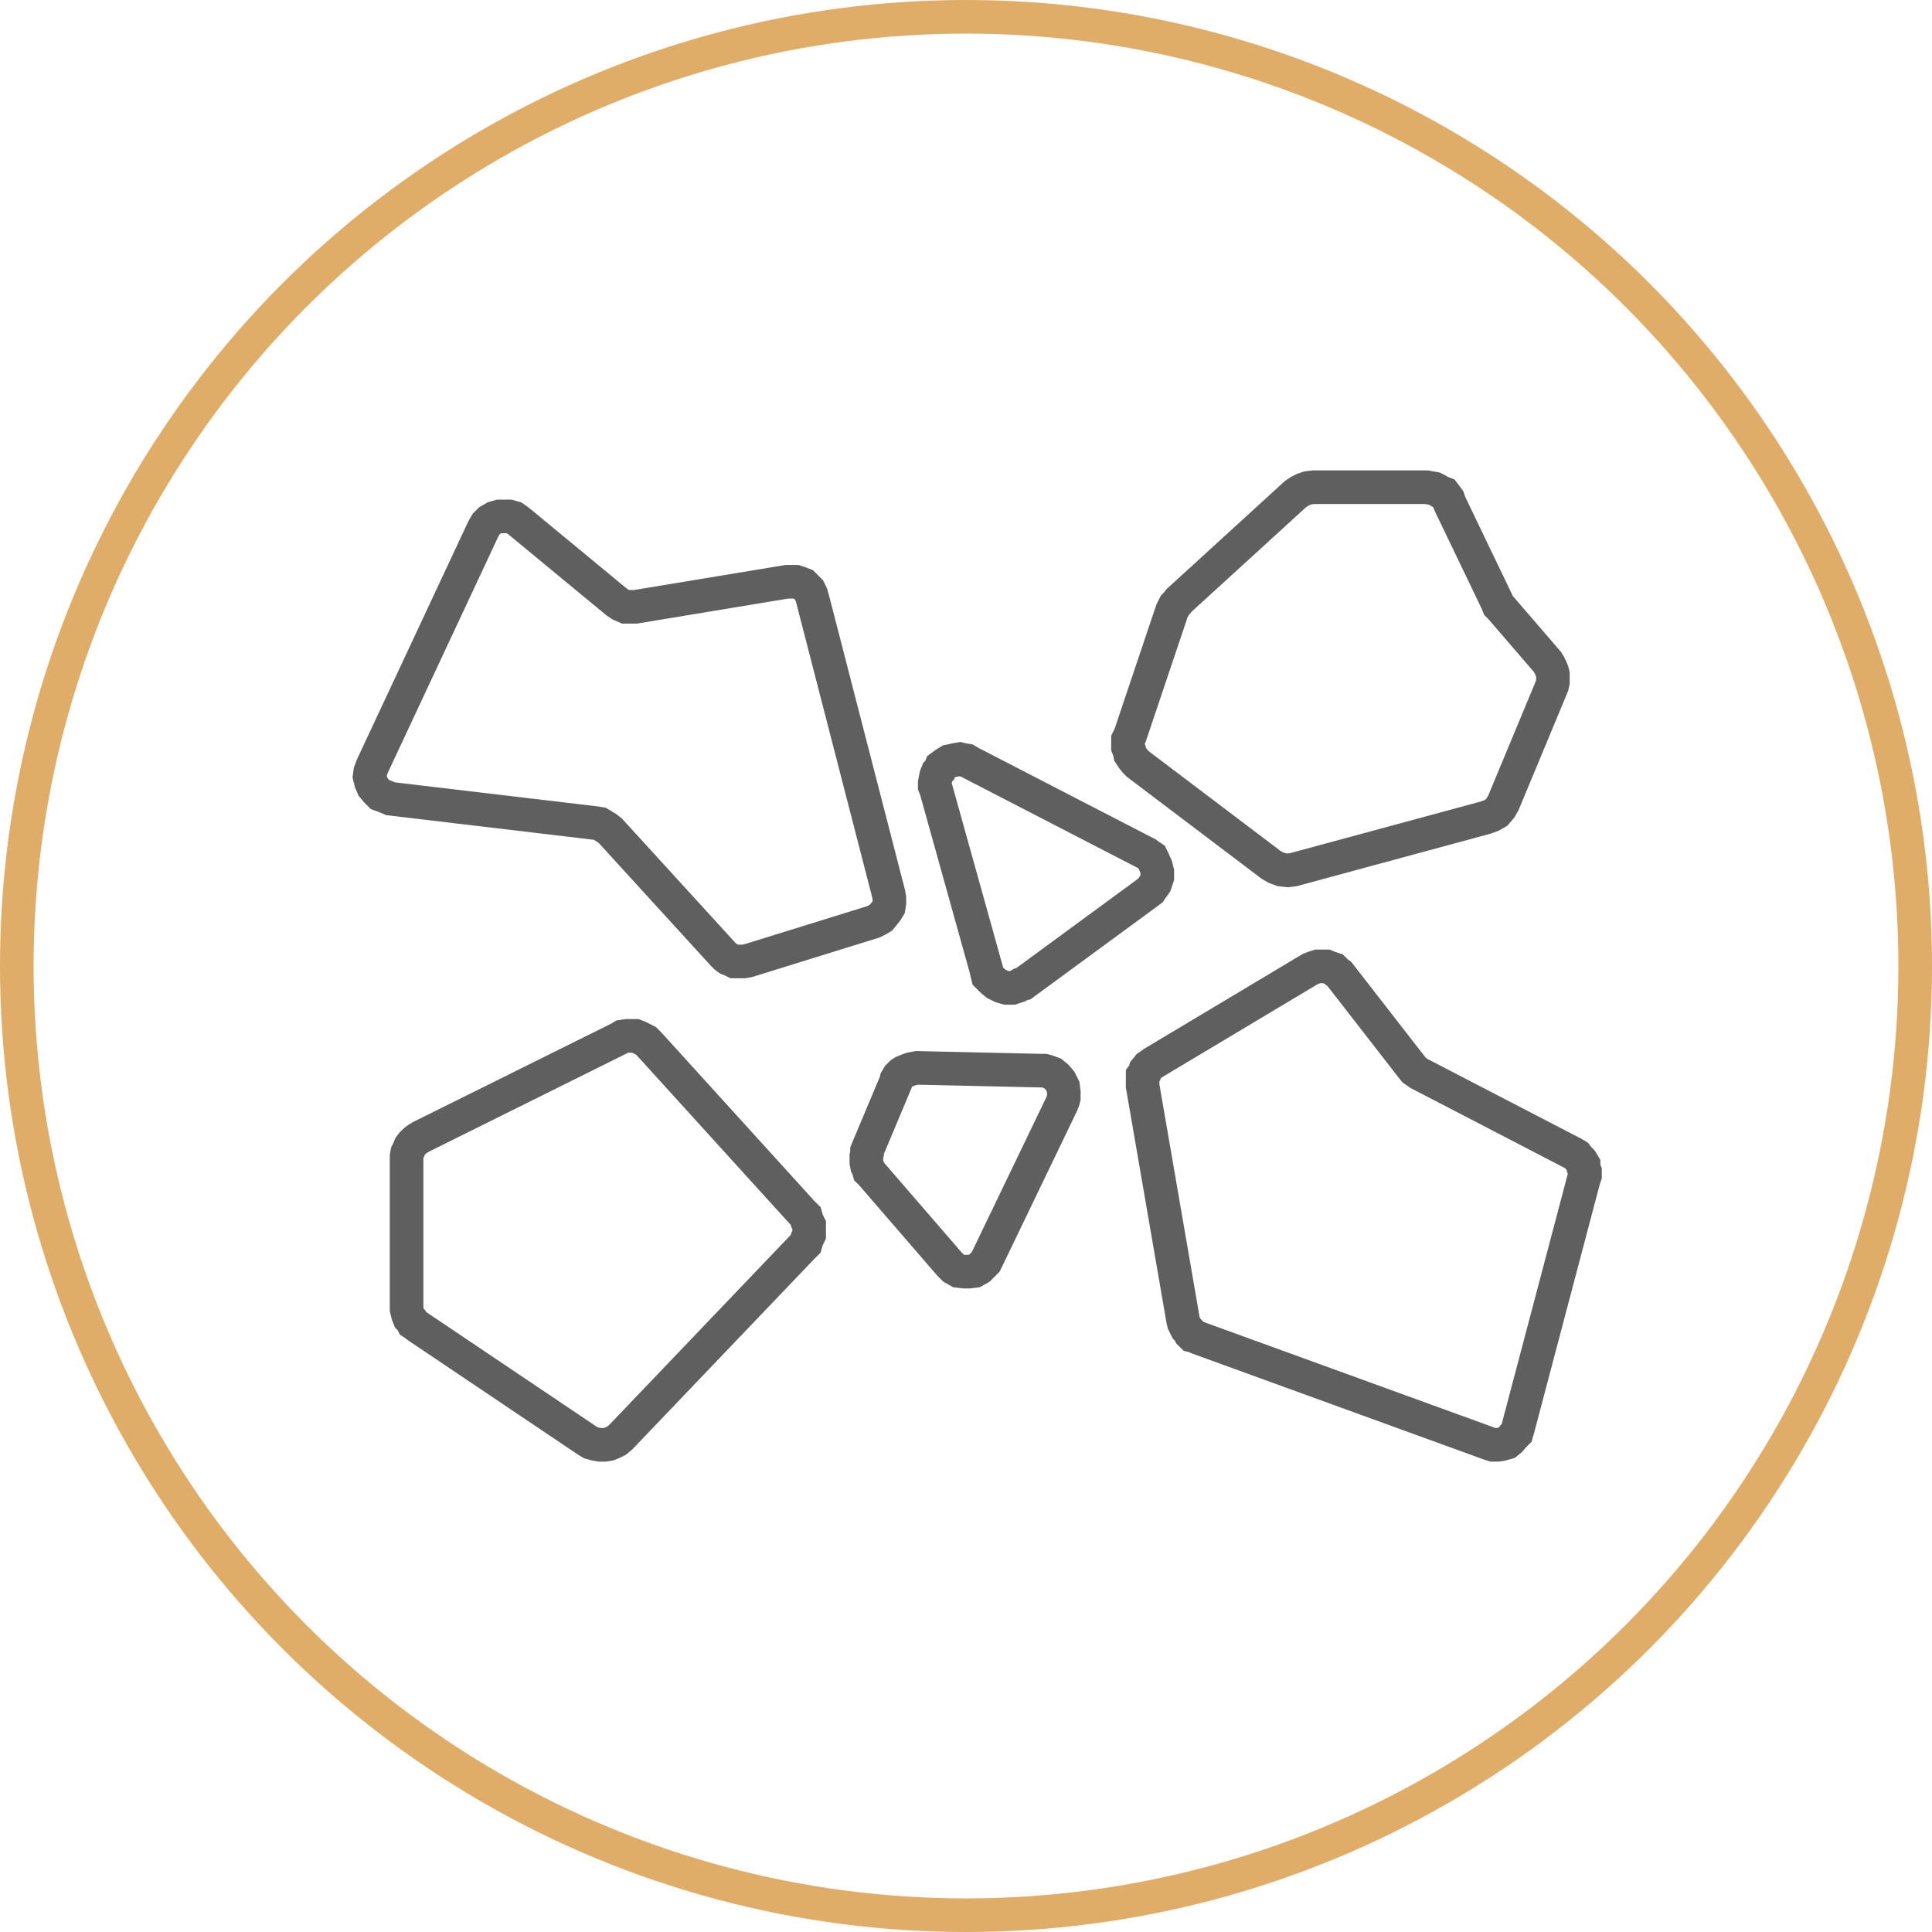 <svg width="115" height="115" viewBox="0 0 115 115" fill="none" xmlns="http://www.w3.org/2000/svg">
<path d="M70.174 35.747L77.109 29.414L77.359 29.248L77.608 29.124L77.857 29.041L78.189 29H84.917L85.124 29.041L85.374 29.083L85.54 29.166L85.747 29.29L85.955 29.372L86.08 29.538L86.204 29.704L86.287 29.952L89.111 35.83L89.194 36.037L89.319 36.161L92.101 39.39L92.226 39.597L92.309 39.763L92.392 39.969L92.434 40.135V40.383V40.59L92.392 40.797L92.309 41.004L89.485 47.793L89.319 48.083L89.07 48.373L88.779 48.538L88.447 48.662L76.985 51.767L76.653 51.808L76.279 51.767L75.947 51.643L75.656 51.477L67.724 45.475L67.599 45.351L67.433 45.144L67.267 44.895L67.225 44.688L67.142 44.481V44.233V44.026L67.267 43.778L69.759 36.368L69.842 36.203L69.925 36.037L70.049 35.913L70.174 35.747Z" stroke="#605F5F" stroke-width="2" stroke-miterlimit="10" stroke-linecap="round"/>
<path d="M68.637 63.275L77.981 57.686L78.189 57.603L78.438 57.521H78.687H78.937L79.144 57.603L79.393 57.686L79.559 57.852L79.726 57.976L84.003 63.481L84.169 63.688L84.46 63.895L93.638 68.656L93.846 68.78L93.97 68.945L94.136 69.111L94.261 69.318V69.525L94.344 69.732V69.98L94.261 70.229L90.357 85.007L90.274 85.296L90.066 85.503L89.9 85.71L89.693 85.876L89.402 85.959L89.153 86H88.862L88.613 85.917L71.295 79.625L71.129 79.543L70.963 79.501L70.838 79.377L70.755 79.211L70.631 79.087L70.548 78.922L70.465 78.756L70.423 78.59L68.014 64.641V64.475V64.227V64.02L68.139 63.854L68.18 63.688L68.347 63.481L68.471 63.399L68.637 63.275Z" stroke="#605F5F" stroke-width="2" stroke-miterlimit="10" stroke-linecap="round"/>
<path d="M28.769 31.484L22.166 45.599L22.041 45.93L22 46.22L22.083 46.551L22.208 46.841L22.415 47.089L22.623 47.296L22.955 47.42L23.246 47.545L35.455 48.993L35.705 49.035L35.912 49.159L36.12 49.283L36.328 49.449L43.055 56.817L43.18 56.941L43.346 57.065L43.554 57.148L43.72 57.231H43.886H44.052H44.26L44.509 57.19L51.984 54.871L52.233 54.747L52.441 54.623L52.607 54.416L52.773 54.209L52.898 54.002L52.939 53.754V53.464L52.898 53.216L48.371 35.664L48.288 35.375L48.163 35.126L47.997 34.961L47.831 34.795L47.623 34.712L47.374 34.63H47.084H46.834L37.823 36.12H37.49H37.241L36.95 35.996L36.701 35.83L30.887 31.028L30.596 30.821L30.306 30.739H30.015H29.724L29.434 30.821L29.143 30.987L28.935 31.194L28.769 31.484Z" stroke="#605F5F" stroke-width="2" stroke-miterlimit="10" stroke-linecap="round"/>
<path d="M24.201 69.07V77.721V77.928L24.242 78.094L24.284 78.259L24.367 78.466L24.492 78.59L24.575 78.756L24.699 78.839L24.865 78.963L34.957 85.752L35.165 85.876L35.455 85.959L35.705 86H35.995L36.244 85.959L36.452 85.876L36.701 85.752L36.95 85.545L47.748 74.244L47.956 74.037L48.039 73.747L48.163 73.499V73.251V72.919L48.039 72.671L47.956 72.381L47.748 72.174L38.653 62.157L38.445 61.95L38.279 61.867L38.03 61.743L37.822 61.66H37.532H37.324L37.033 61.702L36.826 61.826L25.073 67.662L24.865 67.787L24.699 67.911L24.533 68.076L24.409 68.242L24.326 68.449L24.242 68.614L24.201 68.821V69.07Z" stroke="#605F5F" stroke-width="2" stroke-miterlimit="10" stroke-linecap="round"/>
<path d="M51.86 69.856L56.511 75.237L56.635 75.362L56.76 75.486L57.051 75.651L57.383 75.693H57.674L58.006 75.651L58.297 75.486L58.546 75.237L58.67 75.113L58.753 74.948L63.197 65.717L63.28 65.51L63.322 65.344V65.013L63.28 64.682L63.114 64.351L62.906 64.102L62.657 63.895L62.325 63.771L62.159 63.73H61.993L54.6 63.564L54.351 63.606L54.185 63.647L53.977 63.73L53.77 63.813L53.645 63.895L53.479 64.061L53.355 64.268L53.313 64.434L51.61 68.49V68.656L51.569 68.821V69.028V69.194L51.61 69.401L51.693 69.566L51.735 69.732L51.86 69.856Z" stroke="#605F5F" stroke-width="2" stroke-miterlimit="10" stroke-linecap="round"/>
<path d="M60.913 58.556L68.305 53.133L68.471 53.009L68.554 52.885L68.679 52.719L68.762 52.595L68.886 52.222V51.891L68.803 51.56L68.637 51.187L68.554 51.022L68.43 50.939L68.263 50.815L68.097 50.732L57.757 45.392L57.549 45.268L57.3 45.227L57.134 45.185L56.885 45.227L56.718 45.268L56.511 45.309L56.303 45.434L56.179 45.516L56.012 45.641L55.929 45.847L55.805 45.972L55.722 46.179L55.68 46.386L55.639 46.593V46.8L55.722 47.007L58.712 57.728L58.753 57.935L58.795 58.1L59.044 58.349L59.293 58.556L59.626 58.721L59.916 58.804H60.248L60.622 58.68L60.747 58.597L60.913 58.556Z" stroke="#605F5F" stroke-width="2" stroke-miterlimit="10" stroke-linecap="round"/>
<circle cx="57.5" cy="57.5" r="56.5" stroke="#DFAD68" stroke-width="2"/>
</svg>
